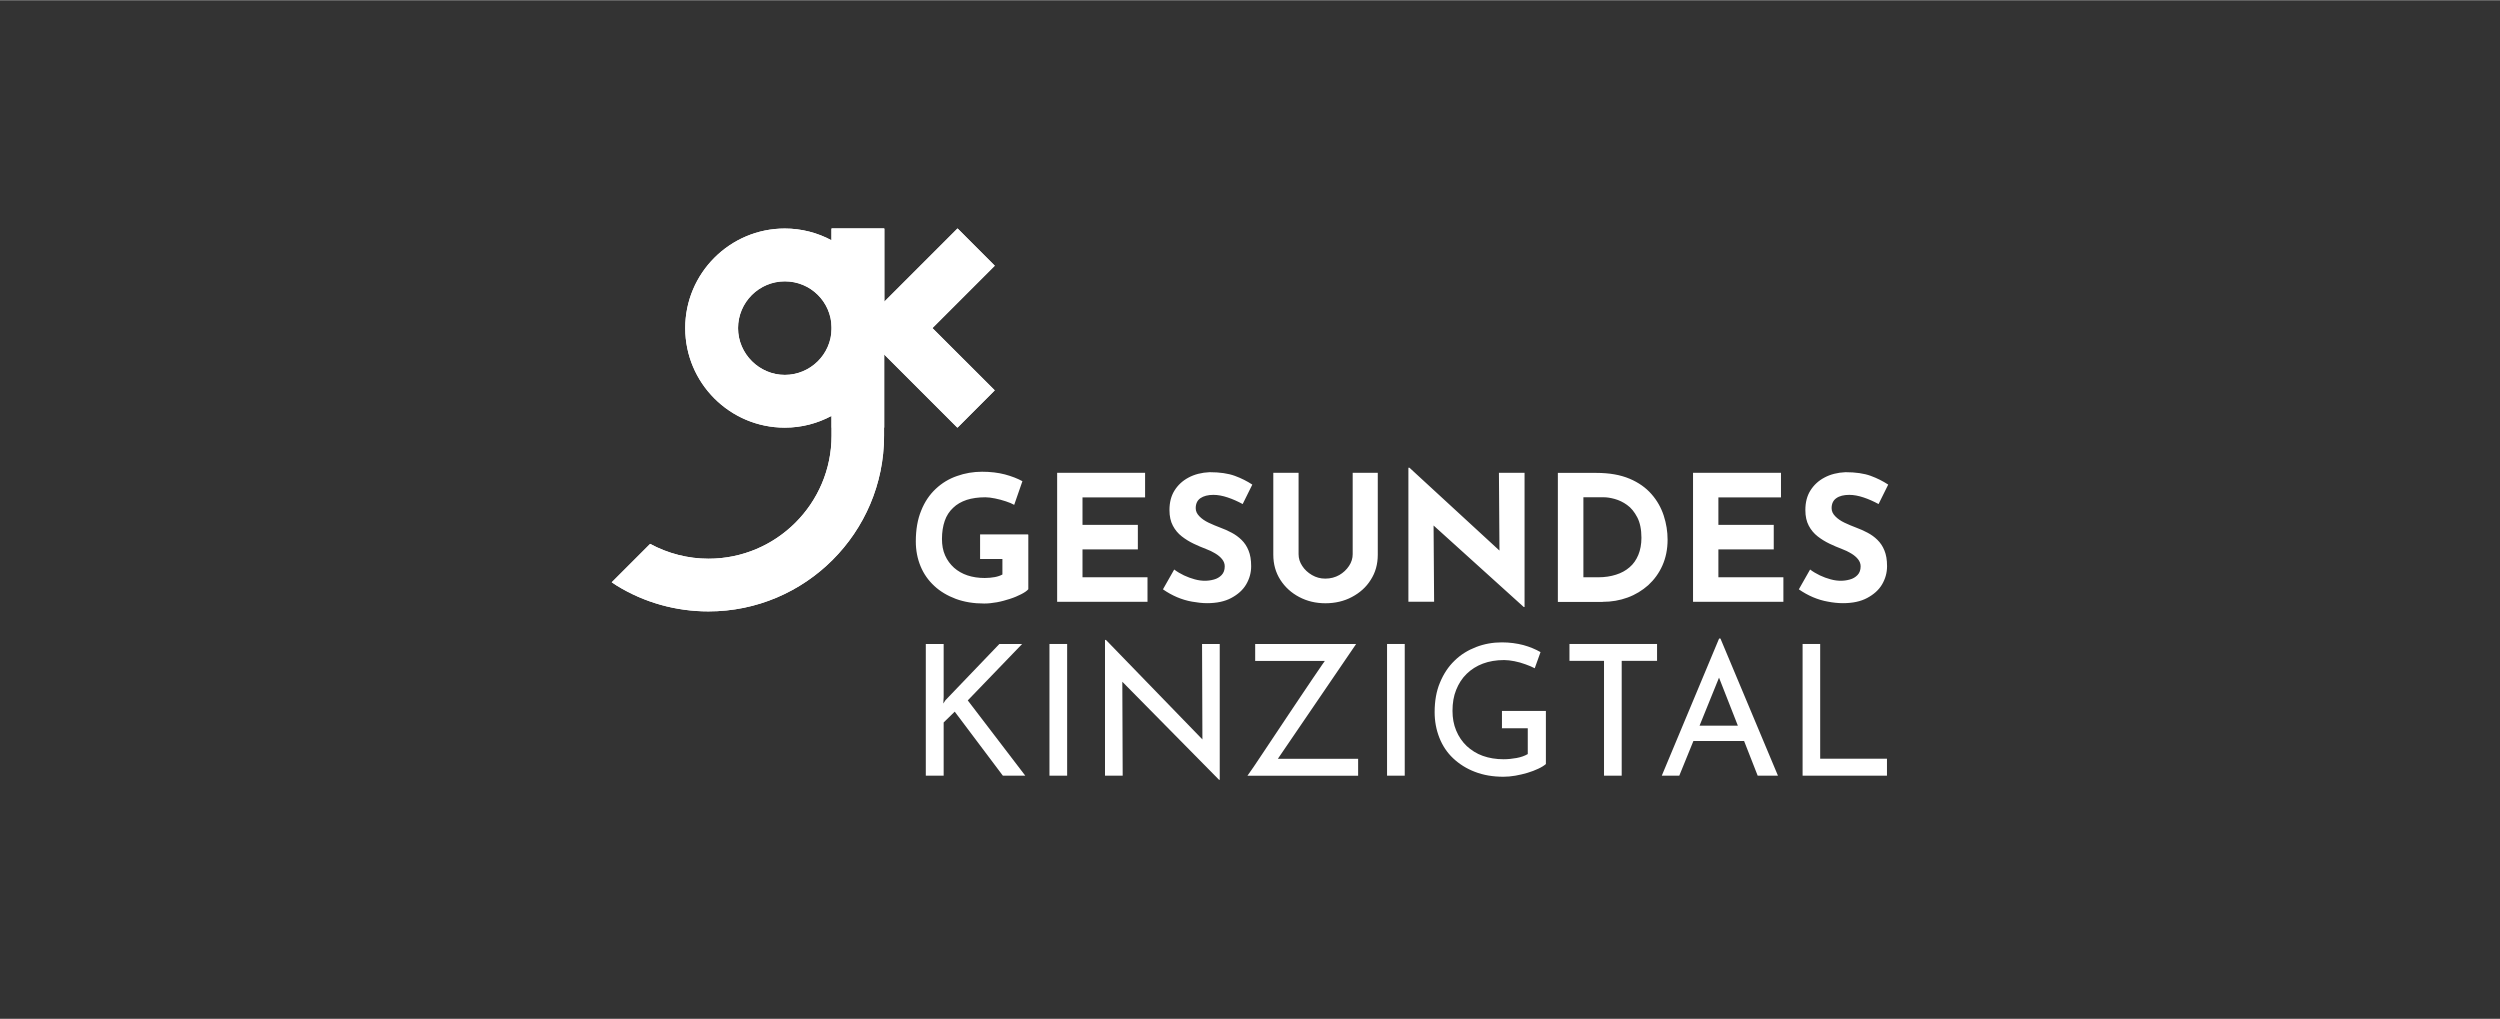 <?xml version="1.0" encoding="UTF-8"?>
<svg xmlns="http://www.w3.org/2000/svg" id="Logos" viewBox="0 0 280 114.08" width="368" height="150">
  <rect x="0" y="0" width="280" height="114.08" fill="#333333" stroke="none"/>
  <defs>
    <style>
      .cls-1 {
        fill: #fff;
      }
    </style>
  </defs>
  <g id="GK">
    <g id="Wortmarke">
      <rect class="cls-1" x="117.54" y="72.1" width="1.98" height="14.75"/>
      <polygon class="cls-1" points="114.48 72.1 111.93 72.1 105.89 78.4 105.65 78.77 105.69 78.04 105.69 72.1 103.69 72.1 103.69 86.85 105.69 86.85 105.69 80.89 106.93 79.68 112.32 86.85 114.83 86.85 108.39 78.42 114.48 72.1"/>
      <polygon class="cls-1" points="134.67 82.79 123.87 71.65 123.76 71.65 123.76 86.85 125.74 86.85 125.7 76.33 136.53 87.31 136.61 87.31 136.61 72.1 134.63 72.1 134.67 82.79"/>
      <path class="cls-1" d="M151.9,72.1h-11.32v1.9h7.8c-.1.13-.19.28-.31.44-.31.44-.66.96-1.07,1.57s-.85,1.26-1.32,1.96-.95,1.42-1.44,2.15-.97,1.45-1.44,2.16-.91,1.37-1.32,1.98-.77,1.14-1.07,1.6c-.31.44-.54.78-.7,1h12.4v-1.9h-8.99l8.76-12.85h.01Z"/>
      <path class="cls-1" d="M192.54,71.49l-6.42,15.36h1.96l1.58-3.88h5.68l1.52,3.88h2.27l-6.44-15.36h-.14ZM190.35,81.25l2.18-5.38,2.11,5.38h-4.3Z"/>
      <rect class="cls-1" x="155.35" y="72.1" width="1.98" height="14.75"/>
      <polygon class="cls-1" points="175.78 73.99 179.65 73.99 179.65 86.85 181.63 86.85 181.63 73.99 185.59 73.99 185.59 72.1 175.78 72.1 175.78 73.99"/>
      <polygon class="cls-1" points="203.86 84.95 203.86 72.1 201.89 72.1 201.89 86.85 211.34 86.85 211.34 84.95 203.86 84.95"/>
      <path class="cls-1" d="M168.19,81.54h2.92v2.89c-.34.2-.76.35-1.25.44s-.98.14-1.46.14c-.85,0-1.63-.13-2.33-.38s-1.3-.64-1.8-1.1c-.5-.48-.9-1.06-1.18-1.74-.28-.67-.41-1.4-.41-2.2,0-.88.13-1.66.41-2.35s.66-1.3,1.18-1.8c.5-.49,1.12-.88,1.81-1.14s1.49-.4,2.38-.4c.35,0,.74.05,1.16.13s.83.2,1.24.35c.41.14.74.29,1.03.44l.65-1.81c-.56-.32-1.2-.59-1.93-.79-.73-.19-1.54-.3-2.4-.3-1.01,0-1.97.17-2.88.52s-1.73.85-2.41,1.52c-.7.67-1.24,1.49-1.64,2.46-.41.96-.6,2.08-.6,3.32,0,1.02.18,1.97.53,2.86s.86,1.66,1.54,2.3,1.49,1.16,2.44,1.52c.95.37,2.02.55,3.2.55.42,0,.86-.04,1.33-.12s.91-.19,1.36-.32c.44-.13.85-.29,1.21-.46.37-.17.65-.35.85-.52v-5.95h-4.92v1.92h-.01Z"/>
      <path class="cls-1" d="M211.48,54.25c-.58-.38-1.22-.71-1.96-.98s-1.68-.41-2.83-.41c-.89.04-1.68.24-2.35.6-.68.36-1.2.85-1.58,1.46s-.56,1.34-.56,2.18c0,.7.13,1.28.38,1.75.25.48.59.88,1,1.2s.85.59,1.33.82c.47.22.92.42,1.38.59.38.14.73.31,1.04.5.32.19.58.41.77.65s.29.5.29.79c0,.42-.12.74-.35.98-.23.24-.52.41-.86.5-.35.1-.7.14-1.03.14s-.72-.05-1.12-.16c-.41-.11-.8-.25-1.2-.44s-.77-.41-1.1-.66l-1.26,2.22c.5.35,1.04.65,1.58.88.55.23,1.1.4,1.68.5.56.11,1.13.17,1.68.17,1.08,0,1.98-.19,2.71-.58s1.3-.89,1.67-1.52.56-1.31.56-2.04-.1-1.28-.29-1.75c-.19-.48-.46-.88-.79-1.2-.32-.32-.7-.59-1.1-.8s-.83-.41-1.25-.56c-.46-.17-.9-.36-1.33-.56-.42-.2-.77-.44-1.04-.72s-.41-.56-.41-.91c0-.5.18-.88.53-1.12.35-.25.84-.37,1.45-.37.5,0,1.03.1,1.6.29s1.13.44,1.68.74l1.08-2.18h.01ZM189.61,67.38h10.13v-2.75h-7.28v-3.12h6.2v-2.75h-6.2v-3.08h7.01v-2.75h-9.85v14.45h0ZM177.33,55.67h2.32c.32,0,.73.06,1.2.19s.94.35,1.38.67c.46.32.83.79,1.14,1.38s.47,1.36.47,2.3c0,.72-.12,1.36-.35,1.92-.23.55-.55,1.02-.98,1.38-.42.37-.94.65-1.52.83-.59.19-1.25.29-1.96.29h-1.69v-8.98h0ZM179.51,67.38c.98,0,1.91-.16,2.78-.48.88-.32,1.64-.79,2.32-1.39.66-.61,1.2-1.34,1.58-2.2.38-.85.58-1.82.58-2.89,0-.9-.14-1.8-.43-2.69s-.74-1.69-1.37-2.41-1.44-1.3-2.46-1.73-2.26-.65-3.71-.65h-4.32v14.45h5.03ZM170.75,67.97v-15.04h-2.87l.06,8.71-10.08-9.28h-.12v15.01h2.88l-.06-8.54,10.1,9.13h.08ZM145.45,52.93h-2.84v9.17c0,1.06.26,1.99.79,2.82.53.82,1.22,1.45,2.11,1.92s1.86.7,2.94.7,2.08-.23,2.96-.7c.89-.47,1.6-1.1,2.11-1.92.53-.82.79-1.75.79-2.82v-9.17h-2.81v9.11c0,.46-.13.9-.41,1.32s-.64.76-1.09,1.02c-.46.26-.98.4-1.57.4-.54,0-1.03-.13-1.49-.4s-.82-.6-1.09-1.02c-.28-.42-.41-.85-.41-1.32v-9.11h0ZM140.26,54.25c-.58-.38-1.22-.71-1.96-.98s-1.68-.41-2.83-.41c-.89.04-1.68.24-2.35.6-.68.36-1.2.85-1.58,1.46s-.56,1.34-.56,2.18c0,.7.13,1.28.38,1.75.25.48.59.88,1,1.2.41.32.85.59,1.33.82.47.22.92.42,1.38.59.38.14.73.31,1.04.5.32.19.58.41.77.65s.29.5.29.79c0,.42-.12.74-.35.98-.23.24-.52.41-.86.5-.35.1-.7.14-1.03.14s-.72-.05-1.12-.16-.8-.25-1.2-.44-.77-.41-1.1-.66l-1.26,2.22c.5.35,1.04.65,1.58.88.55.23,1.1.4,1.68.5s1.13.17,1.68.17c1.08,0,1.98-.19,2.71-.58s1.3-.89,1.67-1.52.56-1.31.56-2.04-.1-1.28-.29-1.75c-.19-.48-.46-.88-.79-1.2s-.7-.59-1.1-.8c-.41-.22-.83-.41-1.25-.56-.46-.17-.9-.36-1.33-.56-.42-.2-.77-.44-1.04-.72s-.41-.56-.41-.91c0-.5.18-.88.53-1.12s.84-.37,1.45-.37c.5,0,1.03.1,1.6.29s1.13.44,1.68.74l1.08-2.18h.01ZM118.39,67.38h10.13v-2.75h-7.28v-3.12h6.2v-2.75h-6.2v-3.08h7.01v-2.75h-9.85v14.45h0ZM115.15,59.83h-5.38v2.75h2.5v1.74c-.24.13-.53.23-.86.29-.34.06-.71.1-1.12.1-.71,0-1.36-.1-1.93-.29s-1.08-.48-1.51-.86c-.42-.38-.76-.84-1-1.38-.24-.54-.35-1.15-.35-1.84,0-.77.11-1.45.31-2.03.2-.58.52-1.07.94-1.46.41-.4.91-.68,1.52-.89.6-.19,1.3-.29,2.09-.29.31,0,.67.05,1.08.13.41.08.8.19,1.2.32s.71.26.95.4l.92-2.65c-.54-.3-1.19-.55-1.96-.76-.77-.2-1.62-.3-2.56-.3-.98,0-1.92.16-2.81.48-.9.31-1.69.79-2.38,1.44s-1.24,1.45-1.63,2.44c-.4.97-.6,2.12-.6,3.44,0,1.01.18,1.93.53,2.78s.86,1.58,1.54,2.21c.66.62,1.48,1.1,2.41,1.45.95.35,2,.52,3.18.52.44,0,.91-.05,1.42-.14s.98-.23,1.46-.38.9-.34,1.26-.52c.37-.19.64-.37.8-.56v-6.1h0l-.04-.04Z"/>
    </g>
    <g id="Bildmarke">
      <path class="cls-1" d="M111.42,29.74l-4.18-4.18-8.21,8.21v-8.2h-5.9v1.32c-1.56-.84-3.35-1.32-5.24-1.32-6.14,0-11.15,5-11.15,11.15s5,11.15,11.15,11.15c1.9,0,3.67-.48,5.24-1.32v2.22h0c0,7.6-6.18,13.78-13.78,13.78-2.29,0-4.54-.58-6.54-1.66l-4.3,4.3c.19.13.37.25.56.37,3.08,1.9,6.64,2.89,10.27,2.89,10.85,0,19.67-8.82,19.67-19.67h0v-9.11l8.21,8.21,4.18-4.18-6.98-6.98,6.98-6.98h.01ZM93.15,36.85c-.06,2.84-2.39,5.12-5.24,5.12s-5.24-2.35-5.24-5.24,2.35-5.24,5.24-5.24,5.18,2.29,5.24,5.12v.24Z"/>
      <path class="cls-1" d="M99.04,36.6v-11.03h-5.9v1.32c-1.56-.84-3.35-1.32-5.24-1.32-6.14,0-11.15,5-11.15,11.15s5,11.15,11.15,11.15c1.9,0,3.67-.48,5.24-1.32v2.22h0c0,7.6-6.18,13.78-13.78,13.78-2.29,0-4.54-.58-6.54-1.66l-4.3,4.3c.19.13.37.25.56.37,3.08,1.9,6.64,2.89,10.27,2.89,10.85,0,19.67-8.82,19.67-19.67h0v-12.18h.01ZM93.13,36.84c-.06,2.84-2.39,5.12-5.24,5.12s-5.24-2.35-5.24-5.24,2.35-5.24,5.24-5.24,5.18,2.29,5.24,5.12c0,0,0,.24,0,.24Z"/>
      <polygon class="cls-1" points="111.42 29.74 107.25 25.56 99.04 33.77 99.04 25.58 93.15 25.58 93.15 47.87 99.04 47.87 99.04 39.66 107.25 47.87 111.42 43.69 104.44 36.72 111.42 29.74"/>
    </g>
  </g>
</svg>
